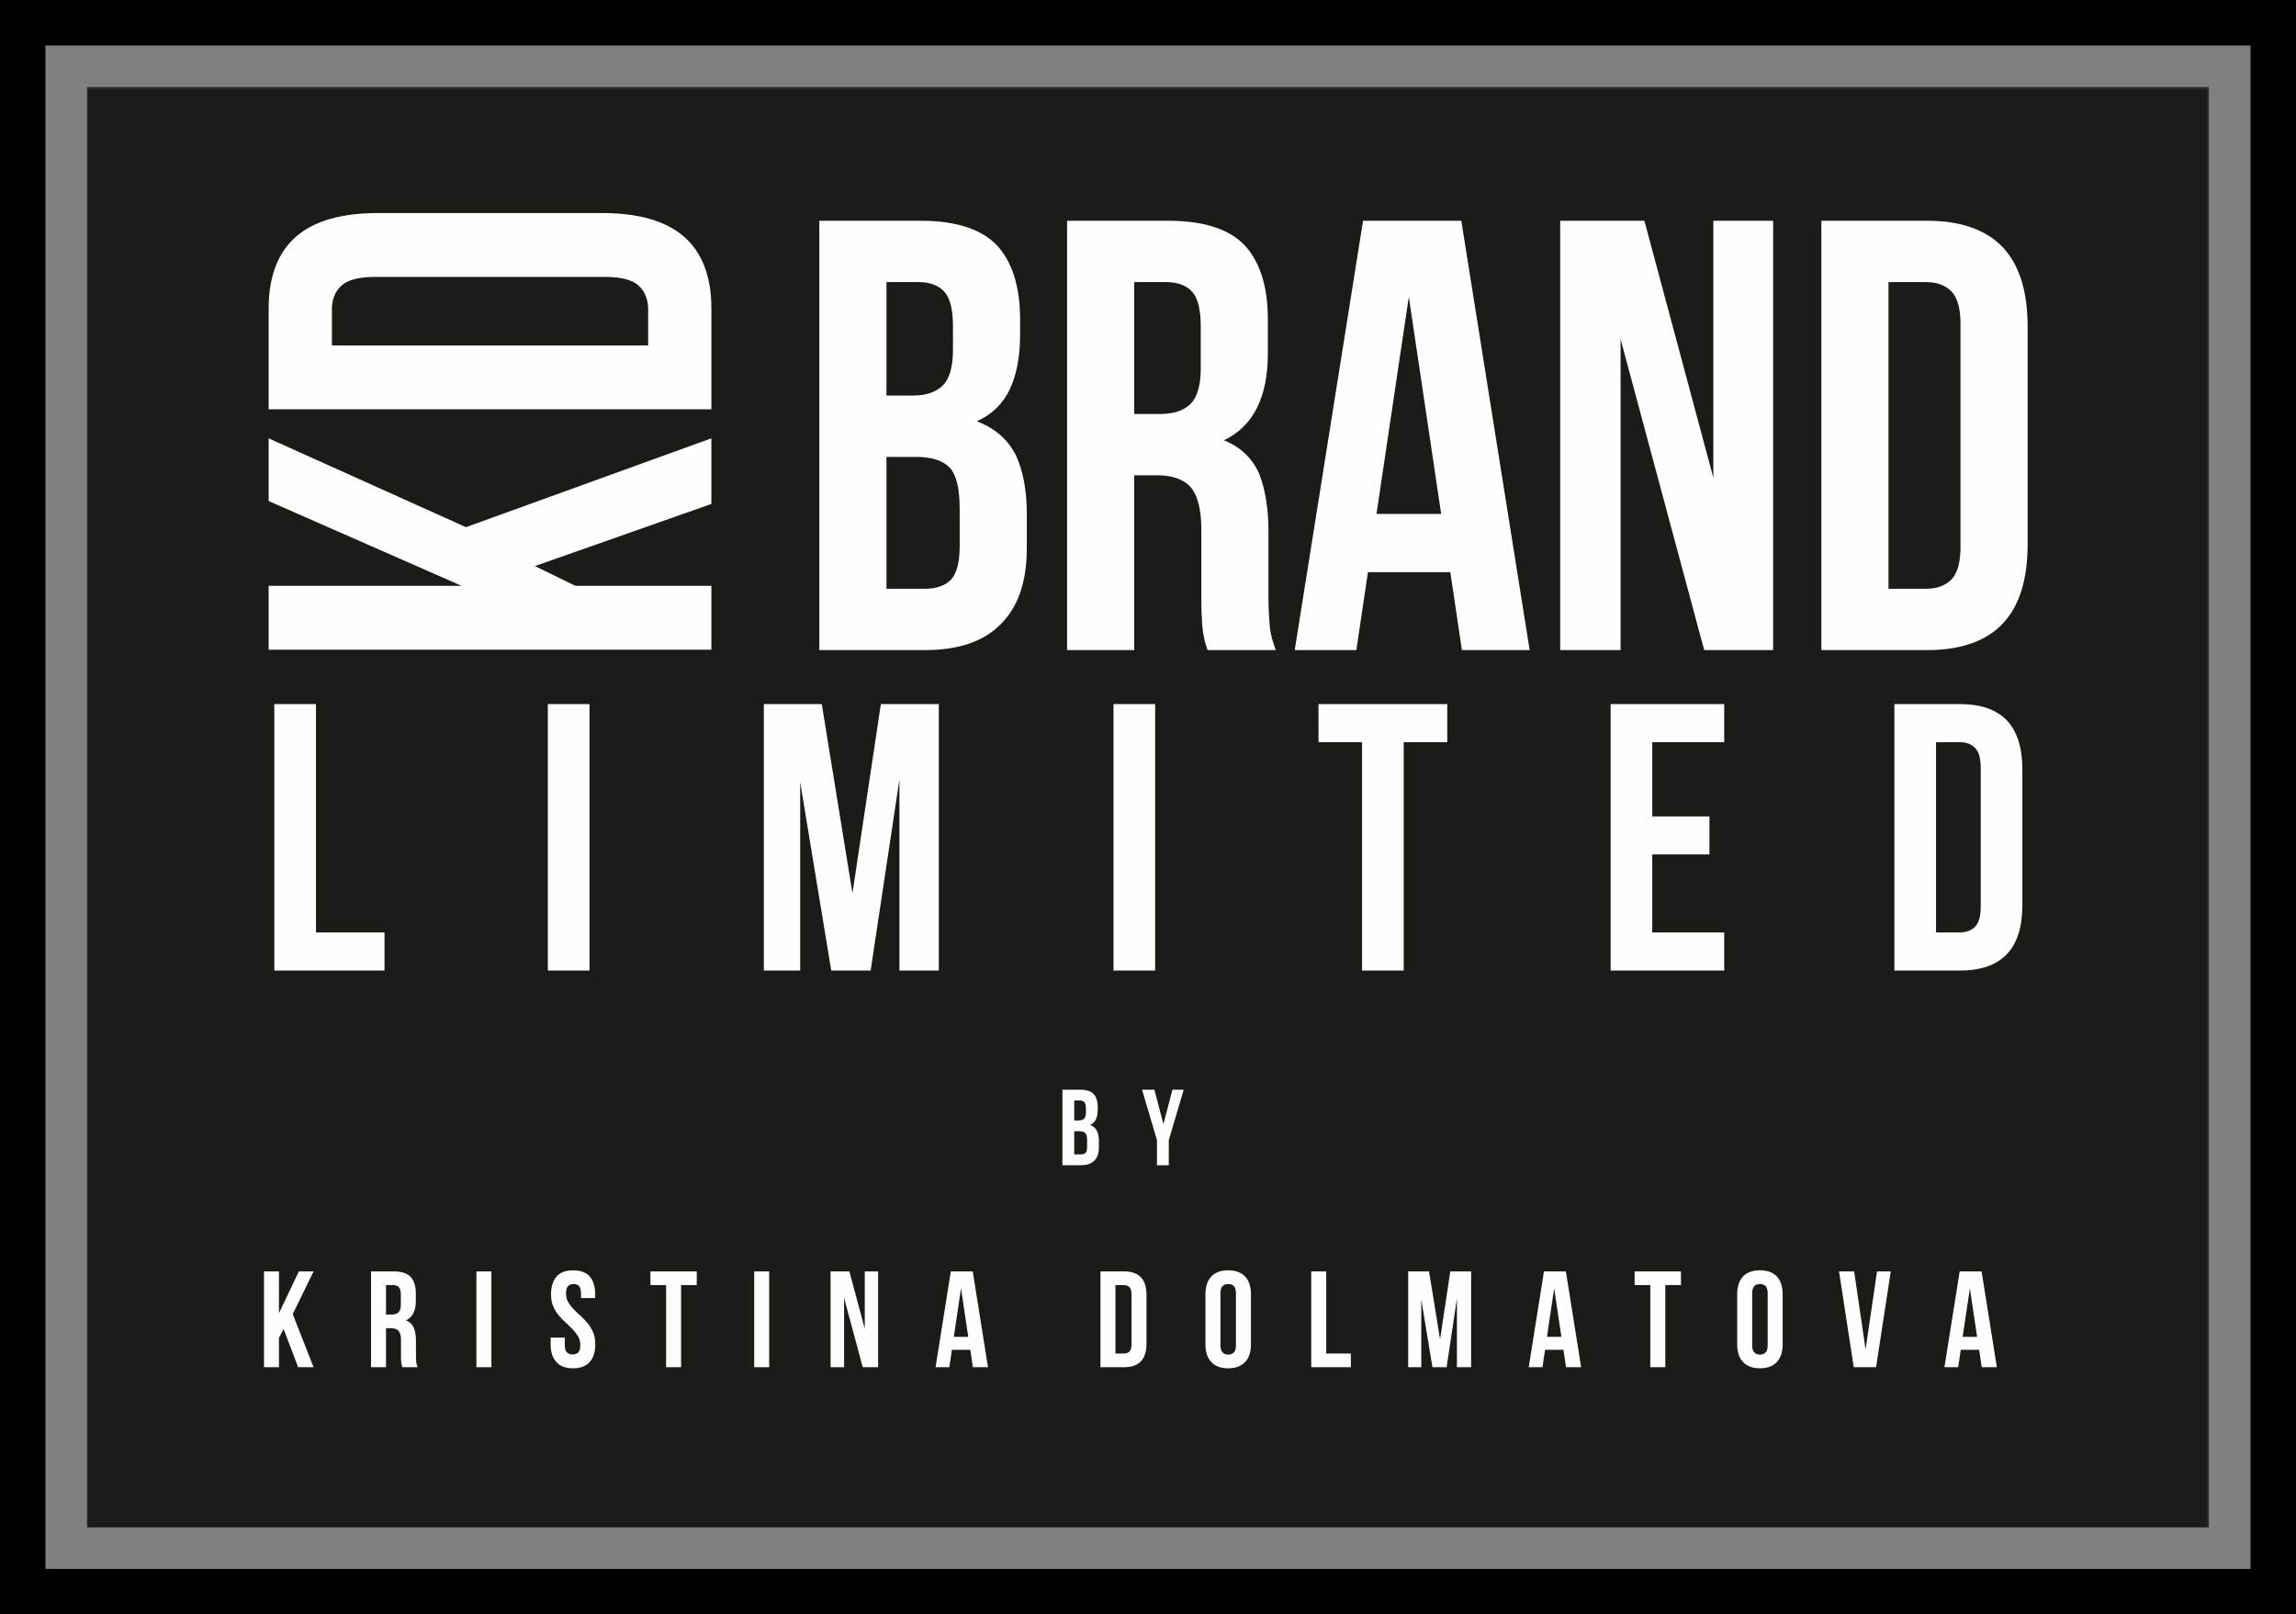 <?xml version="1.0" encoding="UTF-8"?> <svg xmlns="http://www.w3.org/2000/svg" width="606" height="426" viewBox="0 0 606 426" fill="none"><rect x="0" y="0" width="606" height="426" fill="#808080" stroke="none"/><rect x="6" y="6" width="594" height="414" stroke="black" stroke-width="12"></rect><g clip-path="url(#clip0_4470_2400)"><path d="M582.828 23.256H22.828V403.256H582.828V23.256Z" fill="#1C1B17" stroke="#2B2A29" stroke-width="0.756" stroke-miterlimit="22.926"></path><path d="M242.987 58.254C252.168 58.254 258.934 60.358 263.121 64.728C267.147 69.097 269.242 75.571 269.242 84.311V88.356C269.242 94.183 268.275 99.039 266.504 102.761C264.731 106.484 261.833 109.396 257.806 111.177C262.638 112.957 266.02 116.031 268.114 120.078C270.047 124.286 271.014 129.464 271.014 135.452V144.678C271.014 153.418 268.758 160.053 264.248 164.585C259.739 169.278 252.974 171.544 244.115 171.544H216.25V58.254H242.987ZM499.999 185.793H517.391C522.889 185.793 527.087 187.299 529.785 190.212C532.485 193.125 533.784 197.444 533.784 203.169V238.724C533.784 244.449 532.485 248.768 529.785 251.681C527.087 254.593 522.889 256.1 517.391 256.1H499.999V185.793ZM510.993 195.837V246.056H517.192C518.89 246.056 520.29 245.553 521.29 244.55C522.29 243.545 522.789 241.737 522.789 239.226V202.667C522.789 200.155 522.29 198.348 521.29 197.343C520.29 196.338 518.89 195.837 517.192 195.837H510.993ZM436.095 215.422H451.189V225.466H436.095V246.056H455.087V256.1H425.099V185.793H455.087V195.837H436.095V215.422ZM348.003 185.793H381.989V195.837H370.493V256.1H359.498V195.837H348.003V185.793ZM293.896 185.793H304.89V256.1H293.896V185.793ZM224.996 235.711L232.492 185.793H247.786V256.1H237.389V205.679L229.794 256.1H219.398L211.201 206.383V256.1H201.606V185.793H216.899L224.996 235.711ZM144.598 185.793H155.594V256.1H144.598V185.793ZM72.4 185.793H83.395V246.056H101.487V256.1H72.4V185.793ZM141.186 149.374L151.87 154.583H187.763V171.436H70.906V154.583H121.822L70.906 132.214V115.666L122.99 139.108L187.763 115.666V132.98L141.186 149.374ZM70.906 108.005V81.346C70.906 72.919 73.409 66.484 78.251 62.347C83.093 58.21 90.271 56.218 99.786 56.218H158.882C168.398 56.218 175.576 58.21 180.417 62.347C185.259 66.484 187.763 72.919 187.763 81.346V108.005H70.906ZM87.599 91.152H171.068V81.652C171.068 79.048 170.234 76.902 168.563 75.371C166.895 73.838 163.891 73.072 159.717 73.072H98.951C94.779 73.072 91.772 73.838 90.104 75.371C88.435 76.902 87.599 79.048 87.599 81.652V91.152ZM233.967 120.564V155.36H244.115C247.175 155.36 249.43 154.55 251.041 152.932C252.49 151.314 253.296 148.401 253.296 144.192V134.32C253.296 128.979 252.49 125.419 250.718 123.476C248.947 121.534 245.887 120.564 241.86 120.564H233.967ZM233.967 74.438V104.379H240.893C244.276 104.379 246.853 103.57 248.786 101.79C250.557 100.009 251.524 96.935 251.524 92.403V86.091C251.524 82.045 250.879 78.969 249.43 77.189C247.981 75.41 245.564 74.438 242.504 74.438H233.967ZM318.689 171.544C318.528 170.735 318.207 170.087 318.046 169.44C317.884 168.793 317.723 167.983 317.562 167.013C317.402 166.041 317.241 164.747 317.241 163.29C317.08 161.834 317.08 159.892 317.08 157.625V139.823C317.08 134.482 316.113 130.759 314.342 128.656C312.569 126.552 309.51 125.419 305.483 125.419H299.361V171.544H281.644V58.254H308.382C317.562 58.254 324.327 60.358 328.515 64.728C332.542 69.097 334.636 75.571 334.636 84.311V93.213C334.636 104.865 330.771 112.472 323.039 116.194C327.548 117.974 330.61 121.049 332.381 125.095C333.991 129.303 334.797 134.32 334.797 140.309V157.787C334.797 160.539 334.958 162.967 335.118 165.07C335.279 167.175 335.924 169.44 336.73 171.544H318.689ZM299.361 74.438V109.235H306.287C309.67 109.235 312.247 108.426 314.179 106.645C315.951 104.865 316.919 101.79 316.919 97.258V86.091C316.919 82.045 316.274 78.969 314.824 77.189C313.375 75.41 310.958 74.438 307.898 74.438H299.361ZM403.734 171.544H385.855L382.795 150.99H361.051L357.99 171.544H341.723L359.761 58.254H385.695L403.734 171.544ZM363.306 135.615H380.378L371.841 78.323L363.306 135.615ZM427.732 89.49V171.544H411.787V58.254H434.015L452.215 126.067V58.254H467.999V171.544H449.799L427.732 89.49ZM480.724 58.254H508.751C517.609 58.254 524.374 60.682 528.724 65.375C533.072 70.068 535.166 77.028 535.166 86.253V143.546C535.166 152.77 533.072 159.73 528.724 164.423C524.374 169.117 517.609 171.544 508.751 171.544H480.724V58.254ZM498.443 74.438V155.36H508.429C511.167 155.36 513.421 154.55 515.033 152.932C516.643 151.314 517.448 148.401 517.448 144.354V85.444C517.448 81.398 516.643 78.484 515.033 76.866C513.421 75.247 511.167 74.438 508.429 74.438H498.443Z" fill="#FEFEFE"></path><path d="M285.115 287.543C286.728 287.543 287.919 287.914 288.656 288.682C289.364 289.45 289.732 290.59 289.732 292.127V292.838C289.732 293.864 289.561 294.717 289.25 295.371C288.939 296.027 288.429 296.539 287.721 296.852C288.57 297.165 289.165 297.706 289.533 298.418C289.874 299.159 290.044 300.069 290.044 301.123V302.745C290.044 304.282 289.647 305.449 288.853 306.247C288.06 307.073 286.87 307.471 285.312 307.471H280.411V287.543H285.115ZM527.043 360.773H523.054L522.37 356.187H517.518L516.834 360.773H513.206L517.231 335.494H523.016L527.043 360.773ZM518.021 352.756H521.831L519.926 339.971L518.021 352.756ZM492.398 356.114L495.416 335.494H499.047L495.165 360.773H489.271L485.389 335.494H489.379L492.398 356.114ZM462.462 354.959C462.462 355.862 462.64 356.512 463.036 356.873C463.395 357.27 463.899 357.451 464.51 357.451C465.121 357.451 465.624 357.27 466.019 356.873C466.378 356.512 466.558 355.862 466.558 354.959V341.308C466.558 340.405 466.378 339.755 466.019 339.358C465.624 338.997 465.121 338.817 464.51 338.817C463.899 338.817 463.395 338.997 463.036 339.358C462.64 339.755 462.462 340.405 462.462 341.308V354.959ZM458.508 341.561C458.508 339.503 459.011 337.949 460.054 336.83C461.095 335.747 462.569 335.205 464.51 335.205C466.451 335.205 467.924 335.747 468.966 336.83C470.008 337.949 470.512 339.503 470.512 341.561V354.706C470.512 356.764 470.008 358.318 468.966 359.401C467.924 360.52 466.451 361.062 464.51 361.062C462.569 361.062 461.095 360.52 460.054 359.401C459.011 358.318 458.508 356.764 458.508 354.706V341.561ZM431.445 335.494H443.664V339.105H439.532V360.773H435.577V339.105H431.445V335.494ZM417.322 360.773H413.332L412.65 356.187H407.797L407.114 360.773H403.485L407.51 335.494H413.296L417.322 360.773ZM408.301 352.756H412.11L410.204 339.971L408.301 352.756ZM380.088 353.442L382.784 335.494H388.281V360.773H384.544V342.645L381.813 360.773H378.075L375.128 342.898V360.773H371.677V335.494H377.177L380.088 353.442ZM346.088 335.494H350.041V357.162H356.548V360.773H346.088V335.494ZM322.118 354.959C322.118 355.862 322.297 356.512 322.692 356.873C323.051 357.27 323.554 357.451 324.166 357.451C324.777 357.451 325.28 357.27 325.675 356.873C326.034 356.512 326.215 355.862 326.215 354.959V341.308C326.215 340.405 326.034 339.755 325.675 339.358C325.28 338.997 324.777 338.817 324.166 338.817C323.554 338.817 323.051 338.997 322.692 339.358C322.297 339.755 322.118 340.405 322.118 341.308V354.959ZM318.163 341.561C318.163 339.503 318.666 337.949 319.709 336.83C320.751 335.747 322.225 335.205 324.166 335.205C326.107 335.205 327.58 335.747 328.623 336.83C329.664 337.949 330.168 339.503 330.168 341.561V354.706C330.168 356.764 329.664 358.318 328.623 359.401C327.58 360.52 326.107 361.062 324.166 361.062C322.225 361.062 320.751 360.52 319.709 359.401C318.666 358.318 318.163 356.764 318.163 354.706V341.561ZM260.768 360.773H256.779L256.095 356.187H251.244L250.56 360.773H246.932L250.956 335.494H256.743L260.768 360.773ZM251.747 352.756H255.557L253.652 339.971L251.747 352.756ZM290.455 335.494H296.709C298.684 335.494 300.195 336.035 301.164 337.083C302.135 338.13 302.602 339.683 302.602 341.742V354.526C302.602 356.584 302.135 358.137 301.164 359.184C300.195 360.232 298.684 360.773 296.709 360.773H290.455V335.494ZM294.408 339.105V357.162H296.636C297.248 357.162 297.751 356.981 298.11 356.62C298.47 356.259 298.649 355.608 298.649 354.706V341.561C298.649 340.658 298.47 340.008 298.11 339.647C297.751 339.286 297.248 339.105 296.636 339.105H294.408ZM222.781 342.464V360.773H219.223V335.494H224.183L228.243 350.625V335.494H231.766V360.773H227.705L222.781 342.464ZM199.06 335.494H203.014V360.773H199.06V335.494ZM171.675 335.494H183.895V339.105H179.762V360.773H175.807V339.105H171.675V335.494ZM145.44 341.561C145.44 339.503 145.944 337.949 146.914 336.83C147.884 335.747 149.322 335.205 151.262 335.205C153.202 335.205 154.677 335.747 155.647 336.83C156.617 337.949 157.085 339.503 157.085 341.561V342.535H153.346V341.308C153.346 340.405 153.167 339.755 152.843 339.358C152.484 338.997 151.981 338.817 151.37 338.817C150.759 338.817 150.256 338.997 149.932 339.358C149.573 339.755 149.393 340.405 149.393 341.308C149.393 342.175 149.573 342.933 149.967 343.584C150.364 344.269 150.831 344.883 151.406 345.462C151.981 346.076 152.591 346.653 153.275 347.23C153.922 347.845 154.533 348.495 155.108 349.18C155.682 349.867 156.15 350.661 156.546 351.565C156.941 352.467 157.12 353.514 157.12 354.706C157.12 356.764 156.617 358.318 155.647 359.401C154.64 360.52 153.167 361.062 151.227 361.062C149.286 361.062 147.812 360.52 146.841 359.401C145.835 358.318 145.332 356.764 145.332 354.706V352.973H149.07V354.959C149.07 355.862 149.249 356.512 149.646 356.873C150.005 357.234 150.507 357.414 151.119 357.414C151.73 357.414 152.232 357.234 152.628 356.873C152.988 356.512 153.167 355.862 153.167 354.959C153.167 354.092 152.988 353.333 152.591 352.648C152.197 351.998 151.73 351.383 151.154 350.769C150.579 350.192 149.967 349.615 149.322 349.001C148.638 348.422 148.027 347.772 147.452 347.086C146.877 346.4 146.411 345.606 146.015 344.703C145.62 343.8 145.44 342.753 145.44 341.561ZM125.745 335.494H129.698V360.773H125.745V335.494ZM106.195 360.773C106.159 360.592 106.086 360.448 106.051 360.303C106.014 360.159 105.979 359.979 105.943 359.761C105.907 359.545 105.871 359.256 105.871 358.931C105.835 358.607 105.835 358.172 105.835 357.668V353.695C105.835 352.503 105.62 351.672 105.224 351.203C104.828 350.734 104.146 350.481 103.247 350.481H101.882V360.773H97.928V335.494H103.895C105.943 335.494 107.452 335.963 108.387 336.939C109.286 337.914 109.753 339.358 109.753 341.308V343.294C109.753 345.895 108.89 347.592 107.164 348.422C108.172 348.819 108.854 349.505 109.249 350.409C109.61 351.348 109.788 352.467 109.788 353.803V357.704C109.788 358.318 109.824 358.859 109.86 359.328C109.896 359.798 110.04 360.303 110.219 360.773H106.195ZM101.882 339.105V346.87H103.427C104.182 346.87 104.757 346.689 105.187 346.292C105.584 345.895 105.799 345.208 105.799 344.197V341.705C105.799 340.802 105.655 340.116 105.332 339.719C105.009 339.322 104.47 339.105 103.787 339.105H101.882ZM74.856 350.697L73.633 353.009V360.773H69.68V335.494H73.633V346.509L78.88 335.494H82.763L77.264 346.761L82.763 360.773H78.701L74.856 350.697ZM305.368 300.866L301.431 287.543H304.689L307.068 296.625L309.45 287.543H312.423L308.486 300.866V307.471H305.368V300.866ZM283.528 298.504V304.624H285.312C285.851 304.624 286.248 304.481 286.531 304.197C286.786 303.913 286.926 303.4 286.926 302.66V300.923C286.926 299.984 286.786 299.357 286.474 299.016C286.162 298.674 285.624 298.504 284.916 298.504H283.528ZM283.528 290.391V295.657H284.746C285.34 295.657 285.793 295.514 286.134 295.201C286.445 294.888 286.615 294.347 286.615 293.551V292.44C286.615 291.728 286.502 291.187 286.248 290.874C285.992 290.561 285.567 290.391 285.028 290.391H283.528Z" fill="#FEFEFE"></path></g><defs><clipPath id="clip0_4470_2400"><rect width="560" height="380" fill="white" transform="translate(23 23)"></rect></clipPath></defs></svg> 
